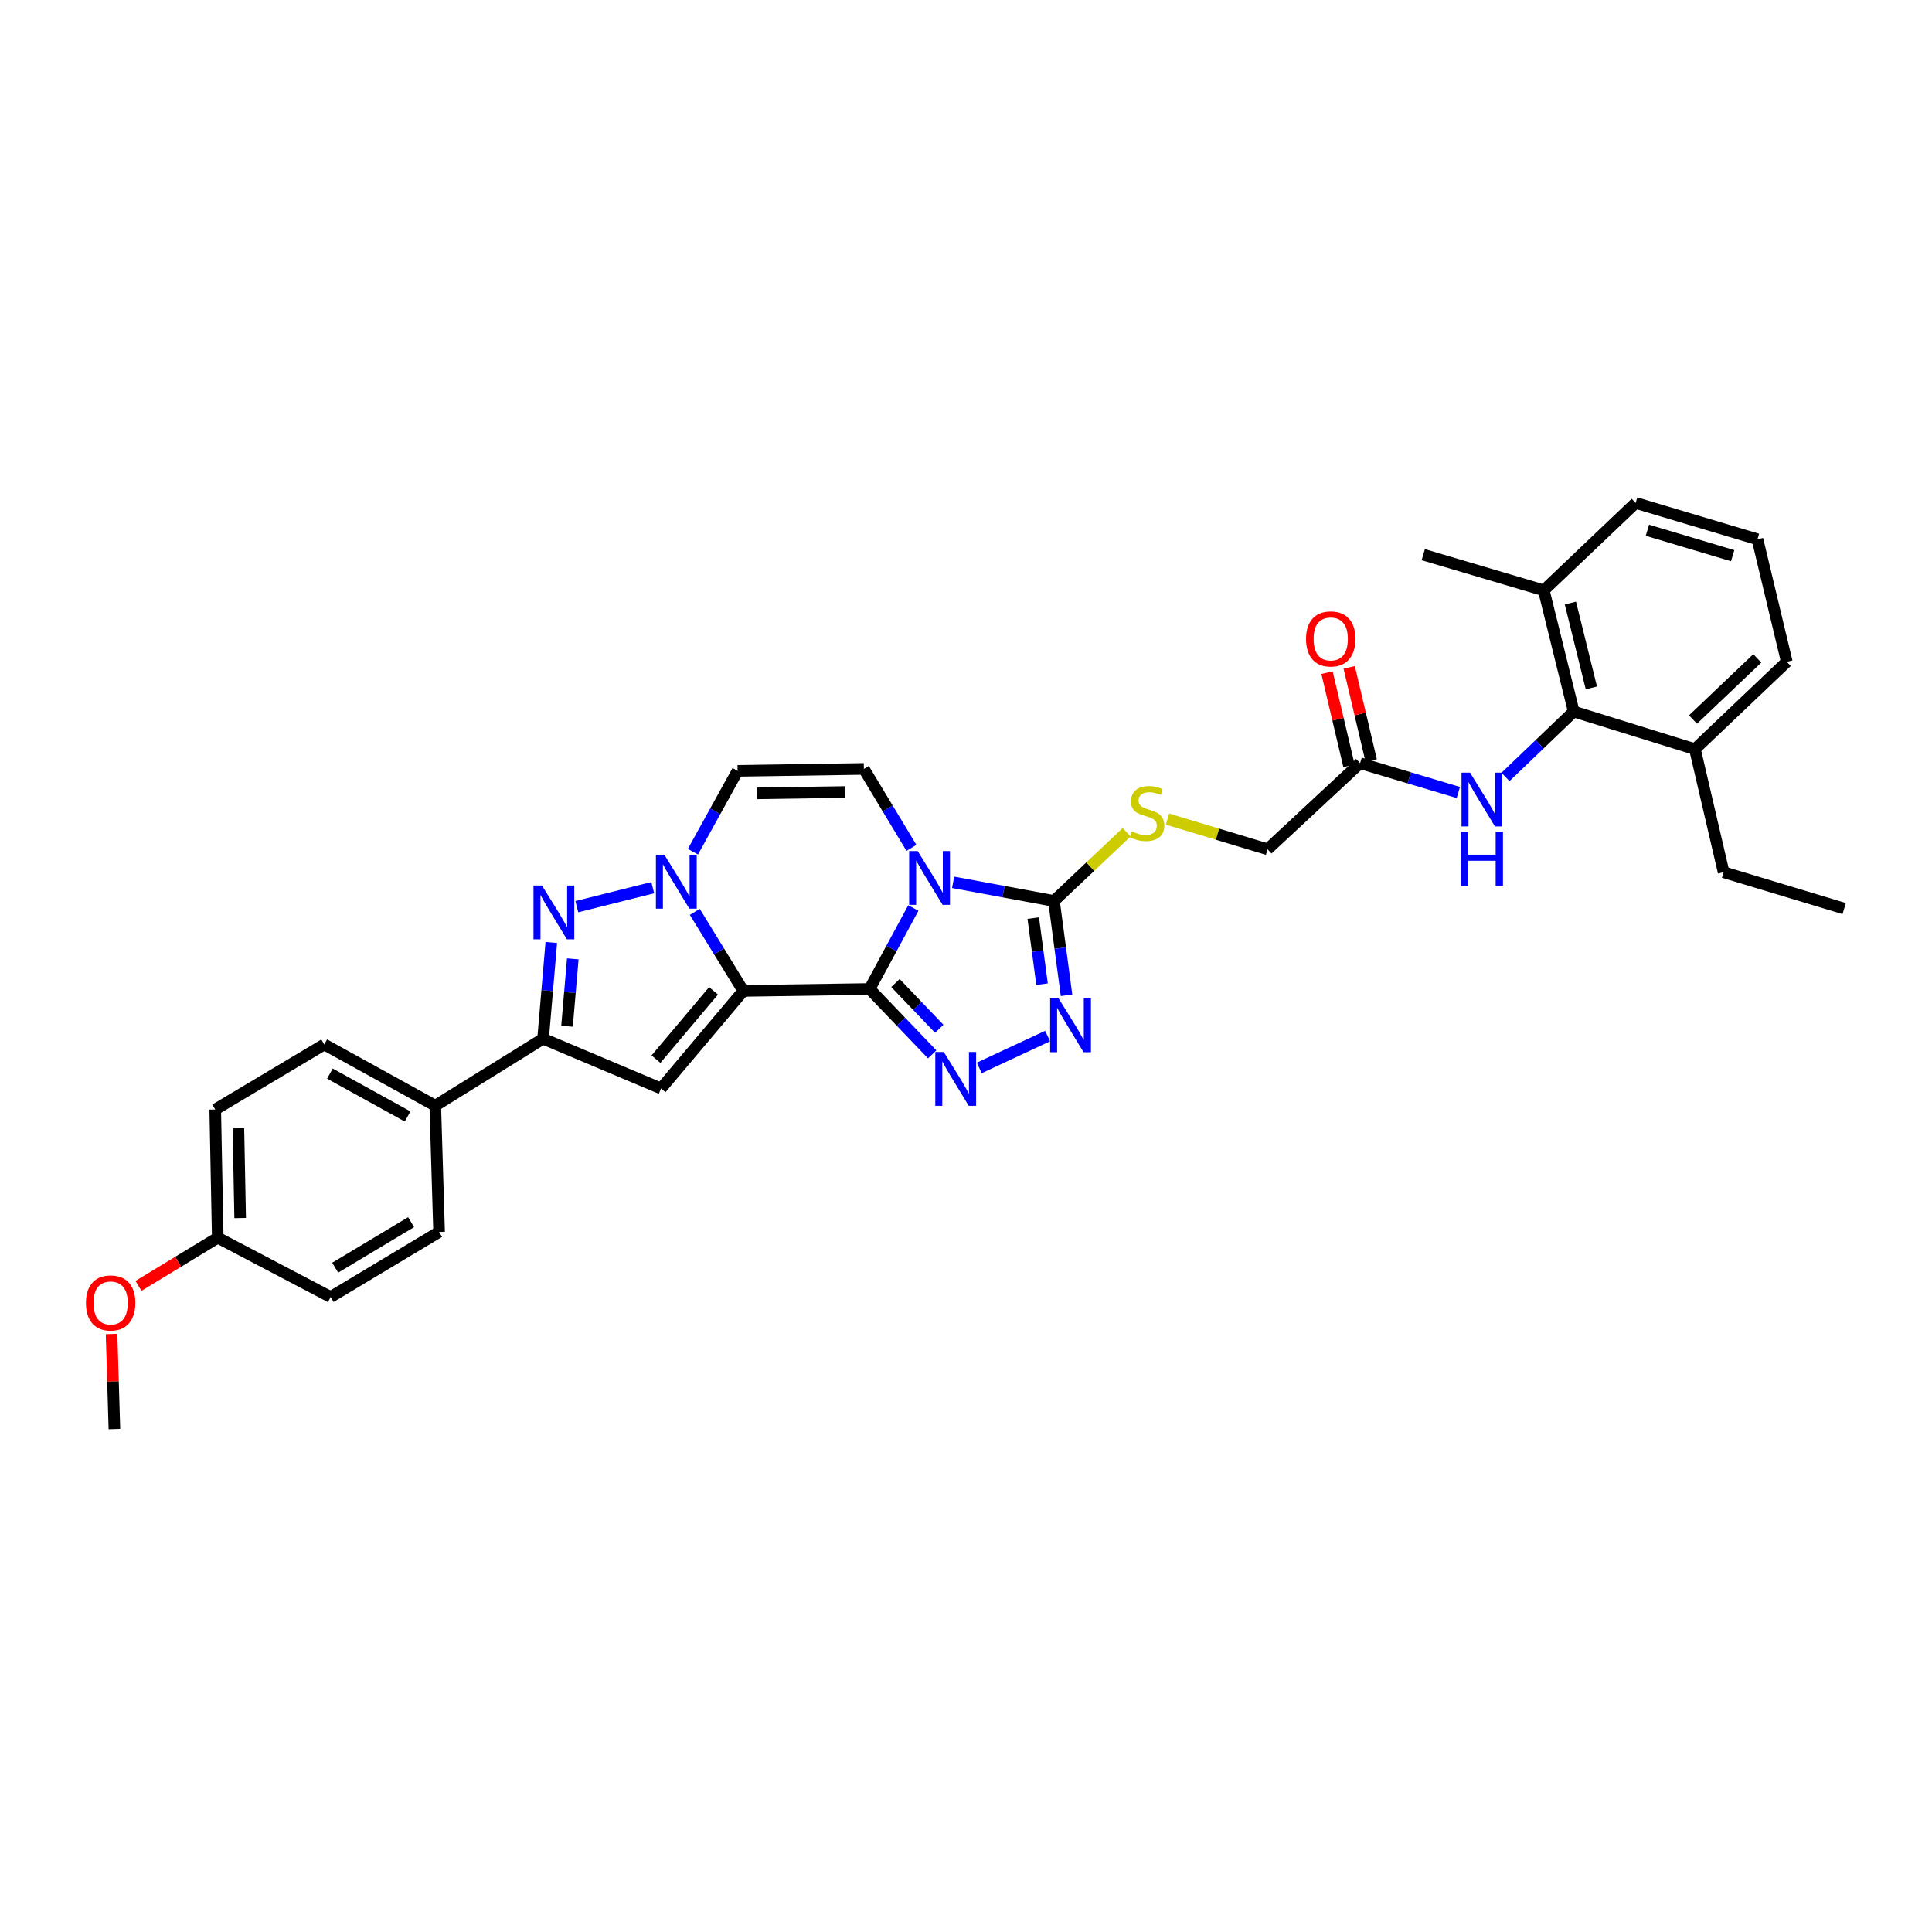 <?xml version='1.0' encoding='iso-8859-1'?>
<svg version='1.1' baseProfile='full'
              xmlns='http://www.w3.org/2000/svg'
                      xmlns:rdkit='http://www.rdkit.org/xml'
                      xmlns:xlink='http://www.w3.org/1999/xlink'
                  xml:space='preserve'
width='1000px' height='1000px' viewBox='0 0 1000 1000'>
<!-- END OF HEADER -->
<rect style='opacity:1.0;fill:#FFFFFF;stroke:none' width='1000' height='1000' x='0' y='0'> </rect>
<path class='bond-0' d='M 450.105,511.891 L 384.732,512.887' style='fill:none;fill-rule:evenodd;stroke:#000000;stroke-width:6px;stroke-linecap:butt;stroke-linejoin:miter;stroke-opacity:1' />
<path class='bond-1' d='M 450.105,511.891 L 461.42,490.941' style='fill:none;fill-rule:evenodd;stroke:#000000;stroke-width:6px;stroke-linecap:butt;stroke-linejoin:miter;stroke-opacity:1' />
<path class='bond-1' d='M 461.42,490.941 L 472.735,469.991' style='fill:none;fill-rule:evenodd;stroke:#0000FF;stroke-width:6px;stroke-linecap:butt;stroke-linejoin:miter;stroke-opacity:1' />
<path class='bond-3' d='M 450.105,511.891 L 466.3,528.808' style='fill:none;fill-rule:evenodd;stroke:#000000;stroke-width:6px;stroke-linecap:butt;stroke-linejoin:miter;stroke-opacity:1' />
<path class='bond-3' d='M 466.3,528.808 L 482.495,545.724' style='fill:none;fill-rule:evenodd;stroke:#0000FF;stroke-width:6px;stroke-linecap:butt;stroke-linejoin:miter;stroke-opacity:1' />
<path class='bond-3' d='M 463.487,508.806 L 474.823,520.648' style='fill:none;fill-rule:evenodd;stroke:#000000;stroke-width:6px;stroke-linecap:butt;stroke-linejoin:miter;stroke-opacity:1' />
<path class='bond-3' d='M 474.823,520.648 L 486.16,532.49' style='fill:none;fill-rule:evenodd;stroke:#0000FF;stroke-width:6px;stroke-linecap:butt;stroke-linejoin:miter;stroke-opacity:1' />
<path class='bond-2' d='M 384.732,512.887 L 372.179,492.438' style='fill:none;fill-rule:evenodd;stroke:#000000;stroke-width:6px;stroke-linecap:butt;stroke-linejoin:miter;stroke-opacity:1' />
<path class='bond-2' d='M 372.179,492.438 L 359.627,471.989' style='fill:none;fill-rule:evenodd;stroke:#0000FF;stroke-width:6px;stroke-linecap:butt;stroke-linejoin:miter;stroke-opacity:1' />
<path class='bond-4' d='M 384.732,512.887 L 342.158,563.387' style='fill:none;fill-rule:evenodd;stroke:#000000;stroke-width:6px;stroke-linecap:butt;stroke-linejoin:miter;stroke-opacity:1' />
<path class='bond-4' d='M 369.325,512.857 L 339.523,548.207' style='fill:none;fill-rule:evenodd;stroke:#000000;stroke-width:6px;stroke-linecap:butt;stroke-linejoin:miter;stroke-opacity:1' />
<path class='bond-6' d='M 493.334,456.691 L 519.43,461.516' style='fill:none;fill-rule:evenodd;stroke:#0000FF;stroke-width:6px;stroke-linecap:butt;stroke-linejoin:miter;stroke-opacity:1' />
<path class='bond-6' d='M 519.43,461.516 L 545.527,466.34' style='fill:none;fill-rule:evenodd;stroke:#000000;stroke-width:6px;stroke-linecap:butt;stroke-linejoin:miter;stroke-opacity:1' />
<path class='bond-9' d='M 471.758,438.866 L 459.447,418.429' style='fill:none;fill-rule:evenodd;stroke:#0000FF;stroke-width:6px;stroke-linecap:butt;stroke-linejoin:miter;stroke-opacity:1' />
<path class='bond-9' d='M 459.447,418.429 L 447.136,397.991' style='fill:none;fill-rule:evenodd;stroke:#000000;stroke-width:6px;stroke-linecap:butt;stroke-linejoin:miter;stroke-opacity:1' />
<path class='bond-5' d='M 337.87,459.46 L 298.568,469.294' style='fill:none;fill-rule:evenodd;stroke:#0000FF;stroke-width:6px;stroke-linecap:butt;stroke-linejoin:miter;stroke-opacity:1' />
<path class='bond-34' d='M 358.658,440.846 L 370.217,419.917' style='fill:none;fill-rule:evenodd;stroke:#0000FF;stroke-width:6px;stroke-linecap:butt;stroke-linejoin:miter;stroke-opacity:1' />
<path class='bond-34' d='M 370.217,419.917 L 381.776,398.987' style='fill:none;fill-rule:evenodd;stroke:#000000;stroke-width:6px;stroke-linecap:butt;stroke-linejoin:miter;stroke-opacity:1' />
<path class='bond-7' d='M 506.866,552.746 L 542.244,536.239' style='fill:none;fill-rule:evenodd;stroke:#0000FF;stroke-width:6px;stroke-linecap:butt;stroke-linejoin:miter;stroke-opacity:1' />
<path class='bond-8' d='M 342.158,563.387 L 281.098,537.632' style='fill:none;fill-rule:evenodd;stroke:#000000;stroke-width:6px;stroke-linecap:butt;stroke-linejoin:miter;stroke-opacity:1' />
<path class='bond-35' d='M 285.358,487.829 L 283.228,512.731' style='fill:none;fill-rule:evenodd;stroke:#0000FF;stroke-width:6px;stroke-linecap:butt;stroke-linejoin:miter;stroke-opacity:1' />
<path class='bond-35' d='M 283.228,512.731 L 281.098,537.632' style='fill:none;fill-rule:evenodd;stroke:#000000;stroke-width:6px;stroke-linecap:butt;stroke-linejoin:miter;stroke-opacity:1' />
<path class='bond-35' d='M 296.475,496.305 L 294.984,513.736' style='fill:none;fill-rule:evenodd;stroke:#0000FF;stroke-width:6px;stroke-linecap:butt;stroke-linejoin:miter;stroke-opacity:1' />
<path class='bond-35' d='M 294.984,513.736 L 293.493,531.167' style='fill:none;fill-rule:evenodd;stroke:#000000;stroke-width:6px;stroke-linecap:butt;stroke-linejoin:miter;stroke-opacity:1' />
<path class='bond-13' d='M 545.527,466.34 L 564.336,448.561' style='fill:none;fill-rule:evenodd;stroke:#000000;stroke-width:6px;stroke-linecap:butt;stroke-linejoin:miter;stroke-opacity:1' />
<path class='bond-13' d='M 564.336,448.561 L 583.146,430.782' style='fill:none;fill-rule:evenodd;stroke:#CCCC00;stroke-width:6px;stroke-linecap:butt;stroke-linejoin:miter;stroke-opacity:1' />
<path class='bond-33' d='M 545.527,466.34 L 548.781,490.749' style='fill:none;fill-rule:evenodd;stroke:#000000;stroke-width:6px;stroke-linecap:butt;stroke-linejoin:miter;stroke-opacity:1' />
<path class='bond-33' d='M 548.781,490.749 L 552.035,515.157' style='fill:none;fill-rule:evenodd;stroke:#0000FF;stroke-width:6px;stroke-linecap:butt;stroke-linejoin:miter;stroke-opacity:1' />
<path class='bond-33' d='M 534.807,475.222 L 537.085,492.308' style='fill:none;fill-rule:evenodd;stroke:#000000;stroke-width:6px;stroke-linecap:butt;stroke-linejoin:miter;stroke-opacity:1' />
<path class='bond-33' d='M 537.085,492.308 L 539.363,509.394' style='fill:none;fill-rule:evenodd;stroke:#0000FF;stroke-width:6px;stroke-linecap:butt;stroke-linejoin:miter;stroke-opacity:1' />
<path class='bond-15' d='M 281.098,537.632 L 225.295,572.302' style='fill:none;fill-rule:evenodd;stroke:#000000;stroke-width:6px;stroke-linecap:butt;stroke-linejoin:miter;stroke-opacity:1' />
<path class='bond-10' d='M 447.136,397.991 L 381.776,398.987' style='fill:none;fill-rule:evenodd;stroke:#000000;stroke-width:6px;stroke-linecap:butt;stroke-linejoin:miter;stroke-opacity:1' />
<path class='bond-10' d='M 437.512,409.938 L 391.76,410.636' style='fill:none;fill-rule:evenodd;stroke:#000000;stroke-width:6px;stroke-linecap:butt;stroke-linejoin:miter;stroke-opacity:1' />
<path class='bond-11' d='M 814.557,368.297 L 796.898,385.218' style='fill:none;fill-rule:evenodd;stroke:#000000;stroke-width:6px;stroke-linecap:butt;stroke-linejoin:miter;stroke-opacity:1' />
<path class='bond-11' d='M 796.898,385.218 L 779.239,402.139' style='fill:none;fill-rule:evenodd;stroke:#0000FF;stroke-width:6px;stroke-linecap:butt;stroke-linejoin:miter;stroke-opacity:1' />
<path class='bond-16' d='M 814.557,368.297 L 799.054,305.559' style='fill:none;fill-rule:evenodd;stroke:#000000;stroke-width:6px;stroke-linecap:butt;stroke-linejoin:miter;stroke-opacity:1' />
<path class='bond-16' d='M 823.686,356.056 L 812.834,312.139' style='fill:none;fill-rule:evenodd;stroke:#000000;stroke-width:6px;stroke-linecap:butt;stroke-linejoin:miter;stroke-opacity:1' />
<path class='bond-17' d='M 814.557,368.297 L 877.295,387.759' style='fill:none;fill-rule:evenodd;stroke:#000000;stroke-width:6px;stroke-linecap:butt;stroke-linejoin:miter;stroke-opacity:1' />
<path class='bond-12' d='M 754.828,410.192 L 729.404,402.603' style='fill:none;fill-rule:evenodd;stroke:#0000FF;stroke-width:6px;stroke-linecap:butt;stroke-linejoin:miter;stroke-opacity:1' />
<path class='bond-12' d='M 729.404,402.603 L 703.981,395.015' style='fill:none;fill-rule:evenodd;stroke:#000000;stroke-width:6px;stroke-linecap:butt;stroke-linejoin:miter;stroke-opacity:1' />
<path class='bond-19' d='M 604.288,423.961 L 630.189,431.775' style='fill:none;fill-rule:evenodd;stroke:#CCCC00;stroke-width:6px;stroke-linecap:butt;stroke-linejoin:miter;stroke-opacity:1' />
<path class='bond-19' d='M 630.189,431.775 L 656.09,439.589' style='fill:none;fill-rule:evenodd;stroke:#000000;stroke-width:6px;stroke-linecap:butt;stroke-linejoin:miter;stroke-opacity:1' />
<path class='bond-14' d='M 703.981,395.015 L 656.09,439.589' style='fill:none;fill-rule:evenodd;stroke:#000000;stroke-width:6px;stroke-linecap:butt;stroke-linejoin:miter;stroke-opacity:1' />
<path class='bond-18' d='M 709.722,393.66 L 704.033,369.549' style='fill:none;fill-rule:evenodd;stroke:#000000;stroke-width:6px;stroke-linecap:butt;stroke-linejoin:miter;stroke-opacity:1' />
<path class='bond-18' d='M 704.033,369.549 L 698.343,345.437' style='fill:none;fill-rule:evenodd;stroke:#FF0000;stroke-width:6px;stroke-linecap:butt;stroke-linejoin:miter;stroke-opacity:1' />
<path class='bond-18' d='M 698.239,396.37 L 692.549,372.259' style='fill:none;fill-rule:evenodd;stroke:#000000;stroke-width:6px;stroke-linecap:butt;stroke-linejoin:miter;stroke-opacity:1' />
<path class='bond-18' d='M 692.549,372.259 L 686.859,348.147' style='fill:none;fill-rule:evenodd;stroke:#FF0000;stroke-width:6px;stroke-linecap:butt;stroke-linejoin:miter;stroke-opacity:1' />
<path class='bond-20' d='M 225.295,572.302 L 167.847,540.602' style='fill:none;fill-rule:evenodd;stroke:#000000;stroke-width:6px;stroke-linecap:butt;stroke-linejoin:miter;stroke-opacity:1' />
<path class='bond-20' d='M 210.977,577.877 L 170.764,555.687' style='fill:none;fill-rule:evenodd;stroke:#000000;stroke-width:6px;stroke-linecap:butt;stroke-linejoin:miter;stroke-opacity:1' />
<path class='bond-21' d='M 225.295,572.302 L 227.275,637.662' style='fill:none;fill-rule:evenodd;stroke:#000000;stroke-width:6px;stroke-linecap:butt;stroke-linejoin:miter;stroke-opacity:1' />
<path class='bond-27' d='M 799.054,305.559 L 846.611,260.316' style='fill:none;fill-rule:evenodd;stroke:#000000;stroke-width:6px;stroke-linecap:butt;stroke-linejoin:miter;stroke-opacity:1' />
<path class='bond-30' d='M 799.054,305.559 L 736.677,287.08' style='fill:none;fill-rule:evenodd;stroke:#000000;stroke-width:6px;stroke-linecap:butt;stroke-linejoin:miter;stroke-opacity:1' />
<path class='bond-28' d='M 877.295,387.759 L 924.838,342.542' style='fill:none;fill-rule:evenodd;stroke:#000000;stroke-width:6px;stroke-linecap:butt;stroke-linejoin:miter;stroke-opacity:1' />
<path class='bond-28' d='M 876.295,372.427 L 909.575,340.775' style='fill:none;fill-rule:evenodd;stroke:#000000;stroke-width:6px;stroke-linecap:butt;stroke-linejoin:miter;stroke-opacity:1' />
<path class='bond-29' d='M 877.295,387.759 L 892.142,451.46' style='fill:none;fill-rule:evenodd;stroke:#000000;stroke-width:6px;stroke-linecap:butt;stroke-linejoin:miter;stroke-opacity:1' />
<path class='bond-23' d='M 167.847,540.602 L 111.402,574.275' style='fill:none;fill-rule:evenodd;stroke:#000000;stroke-width:6px;stroke-linecap:butt;stroke-linejoin:miter;stroke-opacity:1' />
<path class='bond-24' d='M 227.275,637.662 L 171.138,671.321' style='fill:none;fill-rule:evenodd;stroke:#000000;stroke-width:6px;stroke-linecap:butt;stroke-linejoin:miter;stroke-opacity:1' />
<path class='bond-24' d='M 212.787,632.591 L 173.491,656.153' style='fill:none;fill-rule:evenodd;stroke:#000000;stroke-width:6px;stroke-linecap:butt;stroke-linejoin:miter;stroke-opacity:1' />
<path class='bond-22' d='M 112.706,640.638 L 171.138,671.321' style='fill:none;fill-rule:evenodd;stroke:#000000;stroke-width:6px;stroke-linecap:butt;stroke-linejoin:miter;stroke-opacity:1' />
<path class='bond-25' d='M 112.706,640.638 L 92.191,653.104' style='fill:none;fill-rule:evenodd;stroke:#000000;stroke-width:6px;stroke-linecap:butt;stroke-linejoin:miter;stroke-opacity:1' />
<path class='bond-25' d='M 92.191,653.104 L 71.675,665.571' style='fill:none;fill-rule:evenodd;stroke:#FF0000;stroke-width:6px;stroke-linecap:butt;stroke-linejoin:miter;stroke-opacity:1' />
<path class='bond-36' d='M 112.706,640.638 L 111.402,574.275' style='fill:none;fill-rule:evenodd;stroke:#000000;stroke-width:6px;stroke-linecap:butt;stroke-linejoin:miter;stroke-opacity:1' />
<path class='bond-36' d='M 124.307,630.451 L 123.394,583.997' style='fill:none;fill-rule:evenodd;stroke:#000000;stroke-width:6px;stroke-linecap:butt;stroke-linejoin:miter;stroke-opacity:1' />
<path class='bond-31' d='M 57.752,690.471 L 58.485,715.077' style='fill:none;fill-rule:evenodd;stroke:#FF0000;stroke-width:6px;stroke-linecap:butt;stroke-linejoin:miter;stroke-opacity:1' />
<path class='bond-31' d='M 58.485,715.077 L 59.218,739.684' style='fill:none;fill-rule:evenodd;stroke:#000000;stroke-width:6px;stroke-linecap:butt;stroke-linejoin:miter;stroke-opacity:1' />
<path class='bond-26' d='M 909.657,279.129 L 924.838,342.542' style='fill:none;fill-rule:evenodd;stroke:#000000;stroke-width:6px;stroke-linecap:butt;stroke-linejoin:miter;stroke-opacity:1' />
<path class='bond-37' d='M 909.657,279.129 L 846.611,260.316' style='fill:none;fill-rule:evenodd;stroke:#000000;stroke-width:6px;stroke-linecap:butt;stroke-linejoin:miter;stroke-opacity:1' />
<path class='bond-37' d='M 896.826,287.614 L 852.694,274.445' style='fill:none;fill-rule:evenodd;stroke:#000000;stroke-width:6px;stroke-linecap:butt;stroke-linejoin:miter;stroke-opacity:1' />
<path class='bond-32' d='M 892.142,451.46 L 954.545,470.28' style='fill:none;fill-rule:evenodd;stroke:#000000;stroke-width:6px;stroke-linecap:butt;stroke-linejoin:miter;stroke-opacity:1' />
<path  class='atom-2' d='M 474.982 440.513
L 484.106 455.262
Q 485.011 456.717, 486.466 459.352
Q 487.921 461.988, 488 462.145
L 488 440.513
L 491.697 440.513
L 491.697 468.359
L 487.882 468.359
L 478.089 452.234
Q 476.948 450.346, 475.729 448.183
Q 474.549 446.02, 474.195 445.351
L 474.195 468.359
L 470.577 468.359
L 470.577 440.513
L 474.982 440.513
' fill='#0000FF'/>
<path  class='atom-3' d='M 343.908 442.486
L 353.032 457.235
Q 353.937 458.69, 355.392 461.325
Q 356.847 463.961, 356.926 464.118
L 356.926 442.486
L 360.623 442.486
L 360.623 470.332
L 356.808 470.332
L 347.015 454.207
Q 345.874 452.319, 344.655 450.156
Q 343.475 447.993, 343.121 447.324
L 343.121 470.332
L 339.503 470.332
L 339.503 442.486
L 343.908 442.486
' fill='#0000FF'/>
<path  class='atom-4' d='M 488.511 544.515
L 497.636 559.264
Q 498.54 560.719, 499.995 563.354
Q 501.451 565.989, 501.529 566.147
L 501.529 544.515
L 505.226 544.515
L 505.226 572.361
L 501.411 572.361
L 491.618 556.235
Q 490.478 554.348, 489.258 552.184
Q 488.079 550.021, 487.725 549.353
L 487.725 572.361
L 484.106 572.361
L 484.106 544.515
L 488.511 544.515
' fill='#0000FF'/>
<path  class='atom-6' d='M 280.534 458.343
L 289.659 473.092
Q 290.563 474.547, 292.018 477.182
Q 293.474 479.817, 293.552 479.974
L 293.552 458.343
L 297.249 458.343
L 297.249 486.189
L 293.434 486.189
L 283.641 470.063
Q 282.501 468.175, 281.281 466.012
Q 280.101 463.849, 279.747 463.181
L 279.747 486.189
L 276.129 486.189
L 276.129 458.343
L 280.534 458.343
' fill='#0000FF'/>
<path  class='atom-8' d='M 547.952 516.781
L 557.076 531.53
Q 557.981 532.985, 559.436 535.62
Q 560.891 538.255, 560.97 538.412
L 560.97 516.781
L 564.667 516.781
L 564.667 544.626
L 560.852 544.626
L 551.059 528.501
Q 549.918 526.613, 548.699 524.45
Q 547.519 522.287, 547.165 521.618
L 547.165 544.626
L 543.547 544.626
L 543.547 516.781
L 547.952 516.781
' fill='#0000FF'/>
<path  class='atom-13' d='M 760.878 399.912
L 770.003 414.66
Q 770.907 416.116, 772.362 418.751
Q 773.818 421.386, 773.896 421.543
L 773.896 399.912
L 777.593 399.912
L 777.593 427.757
L 773.778 427.757
L 763.985 411.632
Q 762.844 409.744, 761.625 407.581
Q 760.445 405.418, 760.091 404.749
L 760.091 427.757
L 756.473 427.757
L 756.473 399.912
L 760.878 399.912
' fill='#0000FF'/>
<path  class='atom-13' d='M 756.139 430.542
L 759.914 430.542
L 759.914 442.38
L 774.152 442.38
L 774.152 430.542
L 777.928 430.542
L 777.928 458.388
L 774.152 458.388
L 774.152 445.527
L 759.914 445.527
L 759.914 458.388
L 756.139 458.388
L 756.139 430.542
' fill='#0000FF'/>
<path  class='atom-14' d='M 585.866 430.333
Q 586.181 430.451, 587.479 431.002
Q 588.776 431.553, 590.192 431.907
Q 591.648 432.221, 593.063 432.221
Q 595.699 432.221, 597.232 430.963
Q 598.766 429.665, 598.766 427.423
Q 598.766 425.889, 597.98 424.945
Q 597.232 424.001, 596.052 423.49
Q 594.873 422.979, 592.906 422.389
Q 590.428 421.642, 588.934 420.934
Q 587.479 420.226, 586.417 418.731
Q 585.394 417.237, 585.394 414.719
Q 585.394 411.219, 587.754 409.056
Q 590.153 406.893, 594.873 406.893
Q 598.098 406.893, 601.755 408.427
L 600.851 411.455
Q 597.508 410.079, 594.991 410.079
Q 592.277 410.079, 590.782 411.219
Q 589.288 412.32, 589.327 414.247
Q 589.327 415.742, 590.074 416.647
Q 590.861 417.551, 591.962 418.062
Q 593.103 418.574, 594.991 419.164
Q 597.508 419.95, 599.002 420.737
Q 600.497 421.524, 601.559 423.136
Q 602.66 424.709, 602.66 427.423
Q 602.66 431.277, 600.064 433.362
Q 597.508 435.407, 593.221 435.407
Q 590.743 435.407, 588.855 434.856
Q 587.007 434.345, 584.804 433.441
L 585.866 430.333
' fill='#CCCC00'/>
<path  class='atom-19' d='M 676.004 330.704
Q 676.004 324.018, 679.308 320.282
Q 682.611 316.545, 688.786 316.545
Q 694.961 316.545, 698.265 320.282
Q 701.568 324.018, 701.568 330.704
Q 701.568 337.469, 698.225 341.323
Q 694.882 345.138, 688.786 345.138
Q 682.651 345.138, 679.308 341.323
Q 676.004 337.508, 676.004 330.704
M 688.786 341.992
Q 693.034 341.992, 695.315 339.16
Q 697.635 336.289, 697.635 330.704
Q 697.635 325.237, 695.315 322.484
Q 693.034 319.692, 688.786 319.692
Q 684.538 319.692, 682.218 322.445
Q 679.937 325.198, 679.937 330.704
Q 679.937 336.328, 682.218 339.16
Q 684.538 341.992, 688.786 341.992
' fill='#FF0000'/>
<path  class='atom-26' d='M 44.489 674.402
Q 44.489 667.716, 47.792 663.98
Q 51.096 660.244, 57.271 660.244
Q 63.446 660.244, 66.749 663.98
Q 70.053 667.716, 70.053 674.402
Q 70.053 681.167, 66.71 685.021
Q 63.367 688.836, 57.271 688.836
Q 51.135 688.836, 47.792 685.021
Q 44.489 681.206, 44.489 674.402
M 57.271 685.69
Q 61.518 685.69, 63.8 682.858
Q 66.12 679.987, 66.12 674.402
Q 66.12 668.935, 63.8 666.182
Q 61.518 663.39, 57.271 663.39
Q 53.023 663.39, 50.703 666.143
Q 48.422 668.896, 48.422 674.402
Q 48.422 680.027, 50.703 682.858
Q 53.023 685.69, 57.271 685.69
' fill='#FF0000'/>
</svg>
